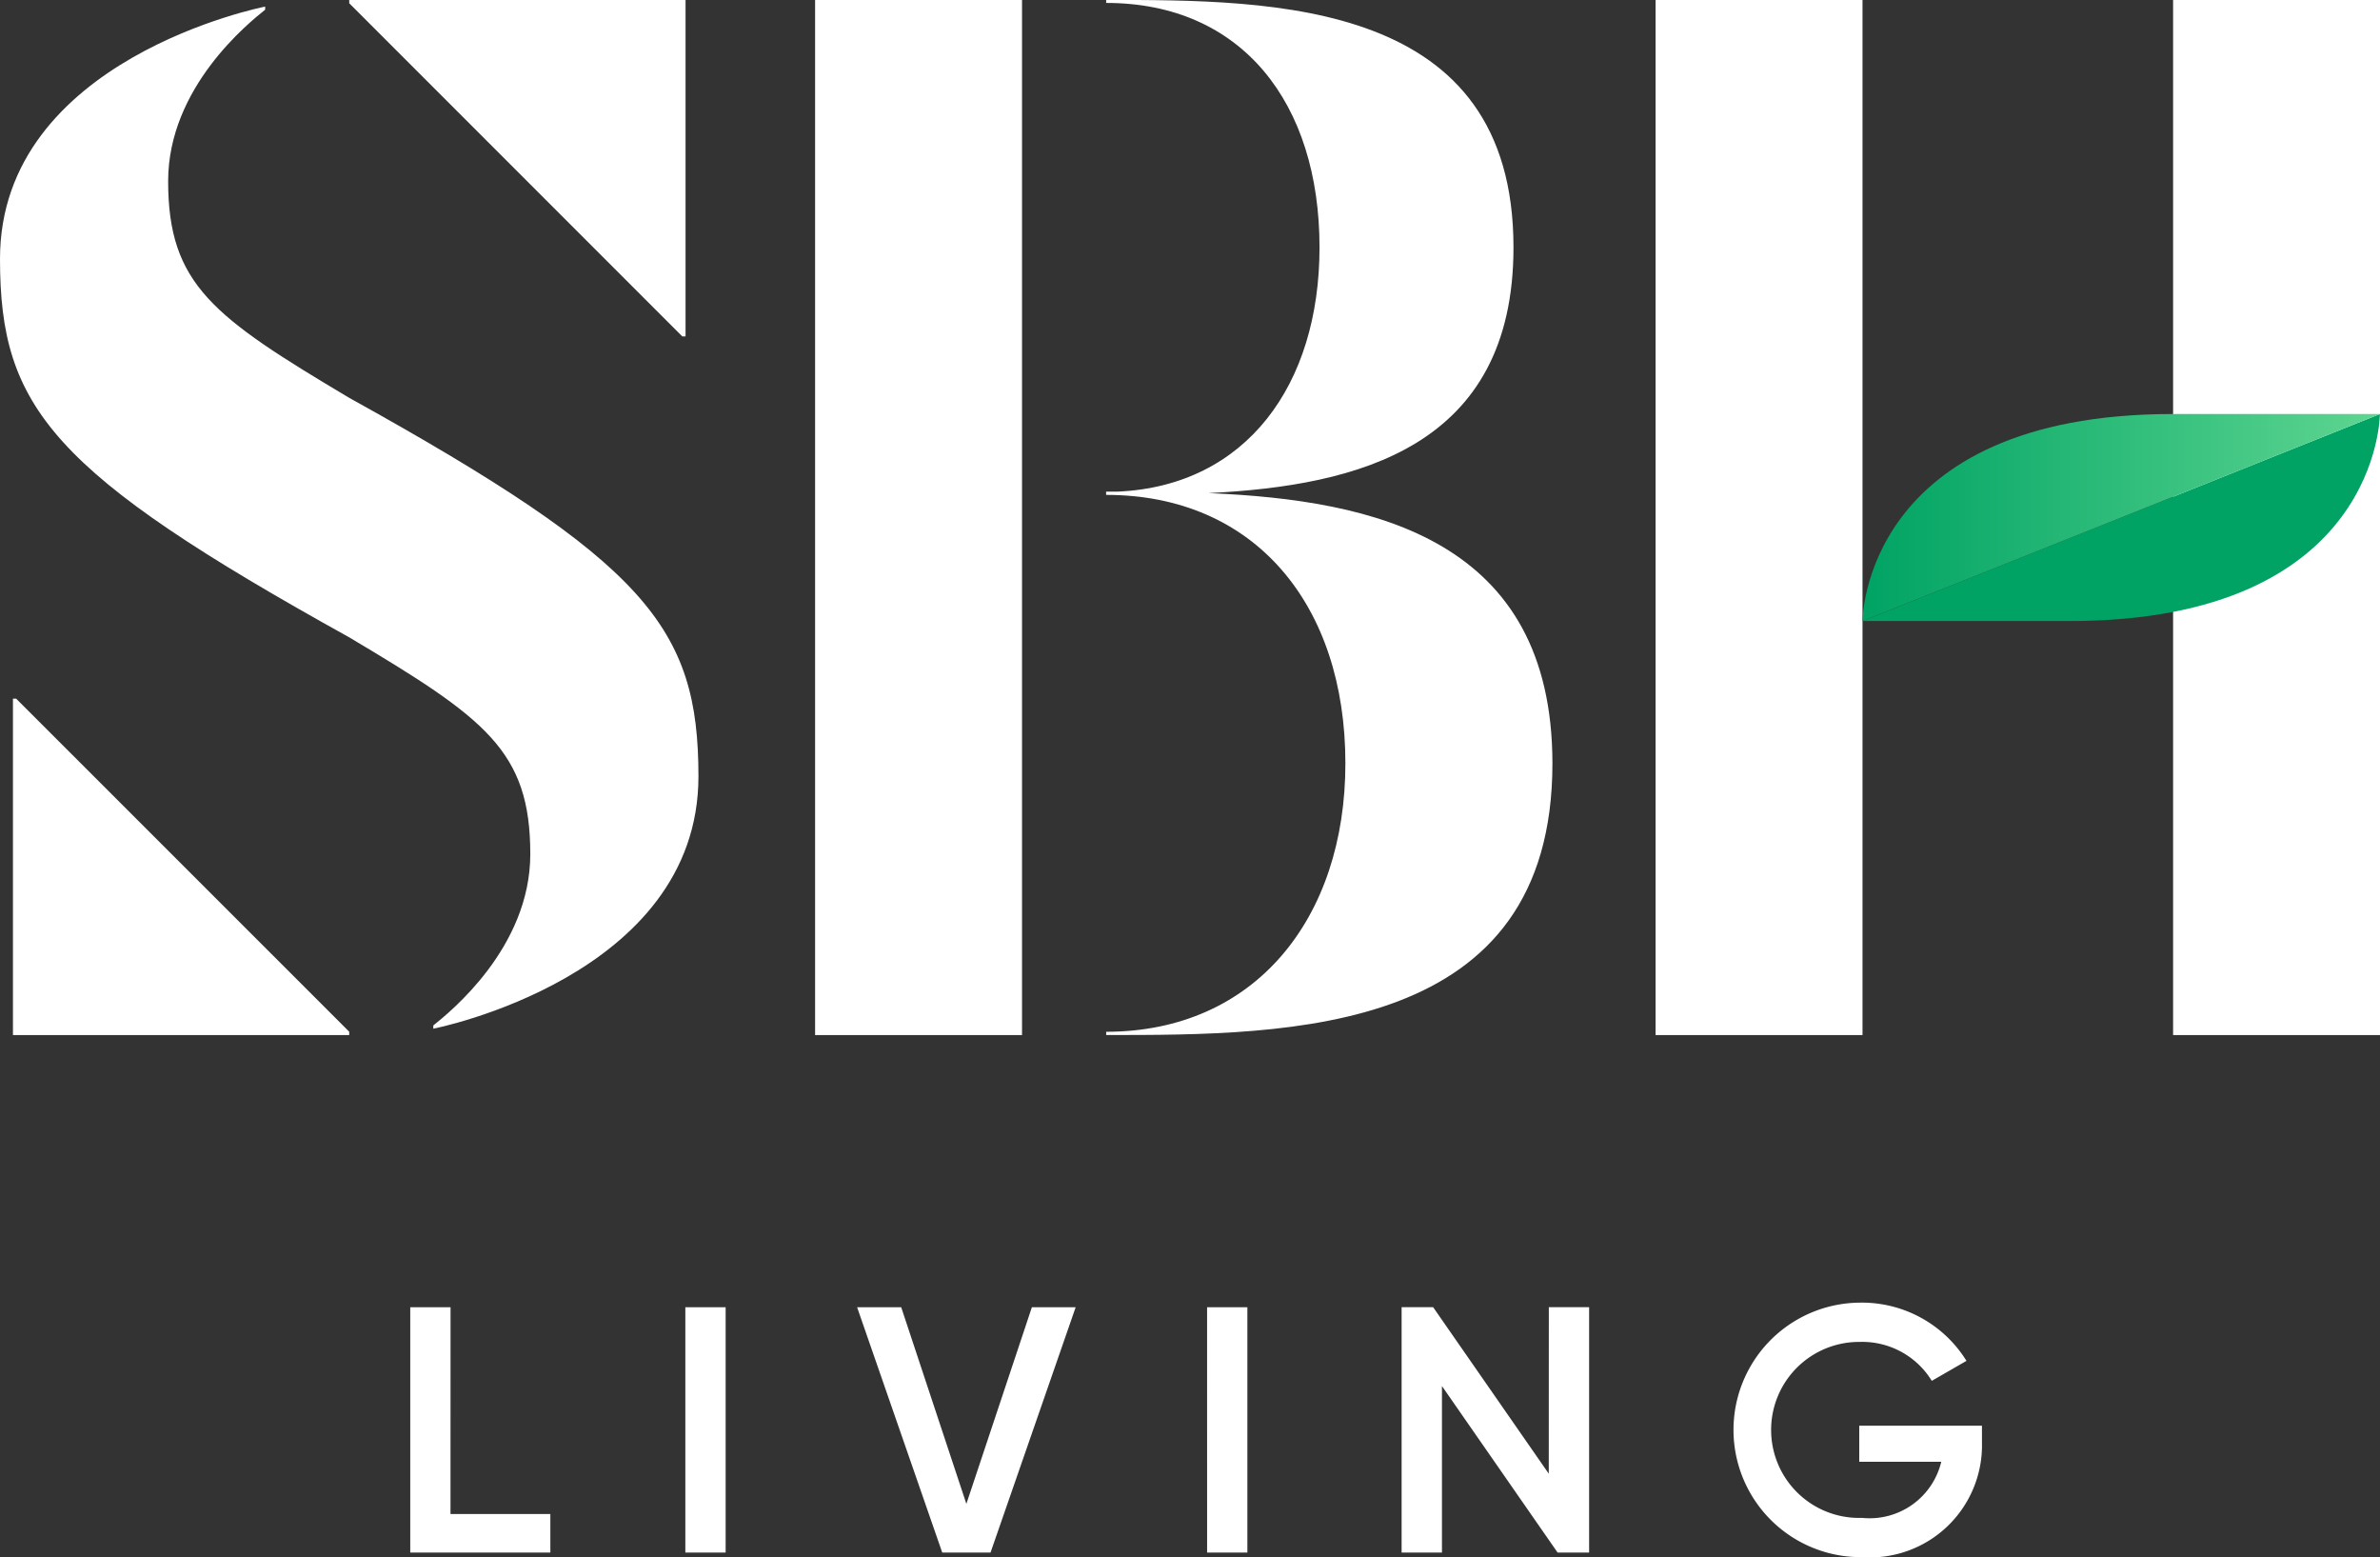 <svg id="sbh_living_logo" xmlns="http://www.w3.org/2000/svg" xmlns:xlink="http://www.w3.org/1999/xlink" width="91.735" height="60" viewBox="0 0 91.735 60">
  <rect x="0" y="0" width="91.735" height="60" fill="#333333" stroke="none"/>
  <defs>
    <linearGradient id="linear-gradient" y1="0.5" x2="1" y2="0.5" gradientUnits="objectBoundingBox">
      <stop offset="0" stop-color="#00a364"/>
      <stop offset="1" stop-color="#5ed691"/>
    </linearGradient>
  </defs>
  <g id="living" transform="translate(15.813 50.194)">
    <path id="Path_1839" data-name="Path 1839" d="M151.337,394.73h1.553v-9.454h-1.553Zm-9.05-9.454h-1.553v9.454h5.4v-1.486h-3.849Zm19.882,7.577-2.512-7.577h-1.7l3.282,9.454H163.1l3.282-9.454h-1.688Zm34.415-3.012v1.391h3.161a2.837,2.837,0,0,1-3.052,2.161,3.391,3.391,0,1,1-.095-6.78,3.145,3.145,0,0,1,2.782,1.5l1.337-.77A4.742,4.742,0,0,0,196.6,385.1a4.9,4.9,0,1,0,.081,9.806,4.321,4.321,0,0,0,4.633-4.416v-.648Zm-11.967,1.85-4.457-6.416h-1.215v9.454H180.5v-6.415l4.457,6.415h1.215v-9.454h-1.553Zm-13.169,3.039H173v-9.454h-1.553Z" transform="translate(-140.734 -385.1)" fill="#fff"/>
  </g>
  <g id="base">
    <path id="Path_1840" data-name="Path 1840" d="M41.808,43.676h0c-5.235-3.116-6.98-4.362-6.98-8.35,0-3.614,3.116-6.107,3.739-6.606V28.6s-10.22,1.994-10.22,9.722c0,5.733,1.994,8.226,13.461,14.582h0c5.235,3.116,6.979,4.362,6.979,8.35,0,3.614-3.115,6.106-3.739,6.605h0v.125s10.22-1.994,10.22-9.721C55.268,52.525,53.274,50.032,41.808,43.676ZM28.846,55.267V68.229H41.807V68.1L28.97,55.267Zm25.8-13.959h.125V28.346H41.808v.125L54.645,41.308Zm57.461-12.962V68.229h7.977V28.346Zm-11.97,0H92.16V68.229h7.976V28.346Zm-25.2,19c5.739-.284,11.746-1.761,11.746-9.467,0-9.535-9.2-9.535-15.7-9.535v.115h0c5.234,0,8.224,3.858,8.224,9.42,0,5.286-2.816,9.183-7.766,9.41h-.46v.126h0c5.733,0,9.223,4.236,9.223,10.343,0,5.981-3.489,10.343-9.22,10.345h0v.125c7.128,0,17.2,0,17.2-10.469C88.176,49.129,81.332,47.614,74.934,47.347ZM59.764,68.229h7.976V28.346H59.764Z" transform="translate(-28.347 -28.346)" fill="#fff"/>
  </g>
  <g id="leaf" transform="translate(71.789 15.953)">
    <path id="Path_1842" data-name="Path 1842" d="M538.583,149.709h7.977c11.965,0,11.965-7.976,11.965-7.976Z" transform="translate(-538.583 -141.732)" fill="#00a364"/>
    <path id="Path_1843" data-name="Path 1843" d="M550.548,141.732c-11.965,0-11.965,7.977-11.965,7.977l19.941-7.977Z" transform="translate(-538.583 -141.732)" fill="url(#linear-gradient)"/>
  </g>
</svg>
